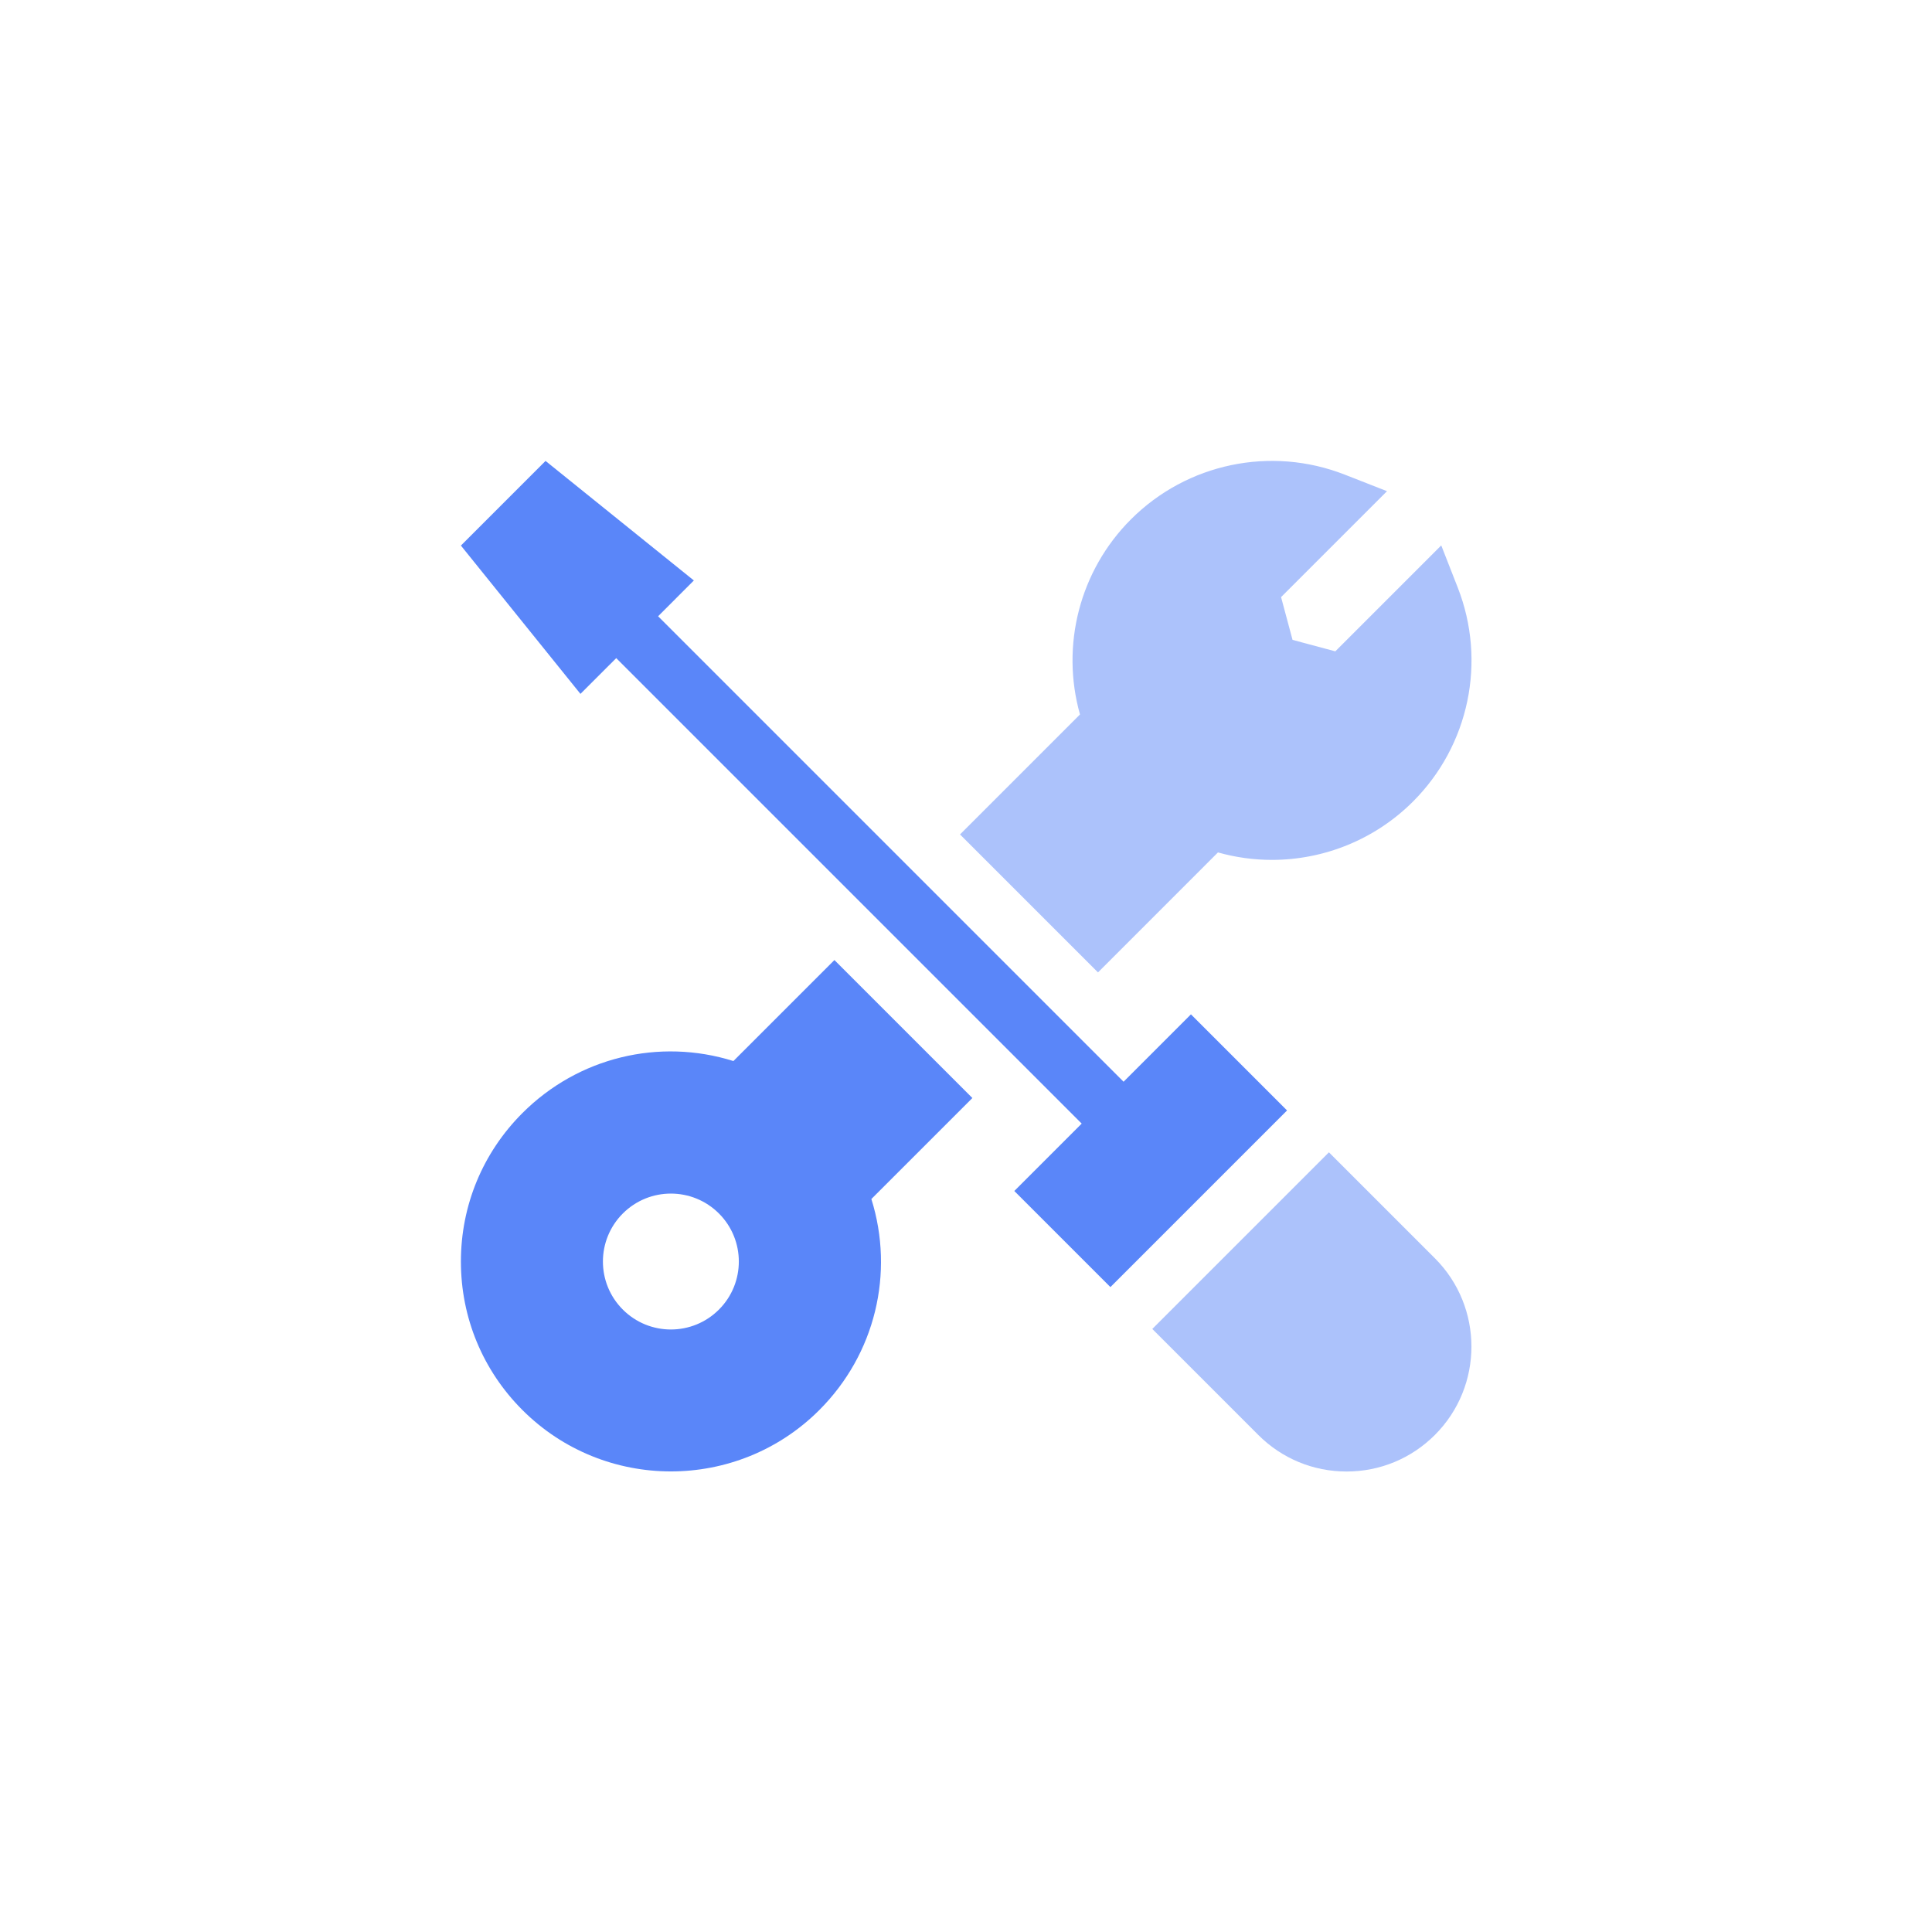 <?xml version="1.0" encoding="UTF-8"?> <svg xmlns="http://www.w3.org/2000/svg" width="918" height="918" viewBox="0 0 918 918" fill="none"> <g filter="url(#filter0_d)"> <circle cx="464" cy="454" r="409" fill="white"></circle> <g clip-path="url(#clip0)"> <path d="M570.887 476.971L538.869 508.99L538.868 508.989L317.696 287.817L334.694 270.819L264.213 214.014L224 254.226L280.805 324.706L297.804 307.709L518.977 528.881L486.957 560.901L532.621 606.564L616.551 522.635L570.887 476.971Z" fill="#5A86F9"></path> <path d="M636.446 542.529L552.517 626.458L602.872 676.814C614.081 688.023 628.985 694.196 644.838 694.196C660.689 694.196 675.593 688.023 686.802 676.814C709.941 653.674 709.941 616.025 686.802 592.885L636.446 542.529Z" fill="#ACC2FB"></path> <path d="M467.033 516.728L401.477 451.172L353.481 499.161C318.227 488.113 279.756 497.342 253.224 523.883C234.382 542.725 224 567.774 224 594.429C224 621.074 234.382 646.133 253.224 664.975C272.675 684.426 298.222 694.152 323.769 694.152C349.317 694.152 374.873 684.426 394.315 664.975C420.857 638.443 430.085 599.972 419.037 564.718L467.033 516.728ZM346.606 617.256C333.992 629.87 313.547 629.87 300.942 617.256C288.328 604.651 288.328 584.205 300.942 571.591C313.547 558.986 333.992 558.986 346.606 571.591C359.211 584.205 359.211 604.652 346.606 617.256Z" fill="#5A86F9"></path> <path d="M697.656 274.176L689.816 254.153L639.481 304.488L619.158 299.039L613.709 278.716L664.043 228.39L644.02 220.54C608.916 206.791 569.02 215.119 542.375 241.764C517.972 266.167 508.931 301.703 518.159 334.481L461.159 391.488L526.716 457.044L583.716 400.037C592.175 402.419 600.804 403.582 609.385 403.582C634.079 403.573 658.323 393.932 676.433 375.822C703.077 349.178 711.405 309.281 697.656 274.176V274.176Z" fill="#ACC2FB"></path> </g> </g> <defs> <filter id="filter0_d" x="0" y="0" width="918" height="918" filterUnits="userSpaceOnUse" color-interpolation-filters="sRGB"> <feFlood flood-opacity="0" result="BackgroundImageFix"></feFlood> <feColorMatrix in="SourceAlpha" type="matrix" values="0 0 0 0 0 0 0 0 0 0 0 0 0 0 0 0 0 0 127 0"></feColorMatrix> <feOffset dx="-5" dy="5"></feOffset> <feGaussianBlur stdDeviation="25"></feGaussianBlur> <feColorMatrix type="matrix" values="0 0 0 0 0 0 0 0 0 0 0 0 0 0 0 0 0 0 0.15 0"></feColorMatrix> <feBlend mode="normal" in2="BackgroundImageFix" result="effect1_dropShadow"></feBlend> <feBlend mode="normal" in="SourceGraphic" in2="effect1_dropShadow" result="shape"></feBlend> </filter> <clipPath id="clip0"> <rect width="480.196" height="480.196" fill="white" transform="translate(224 214)"></rect> </clipPath> </defs> </svg> 